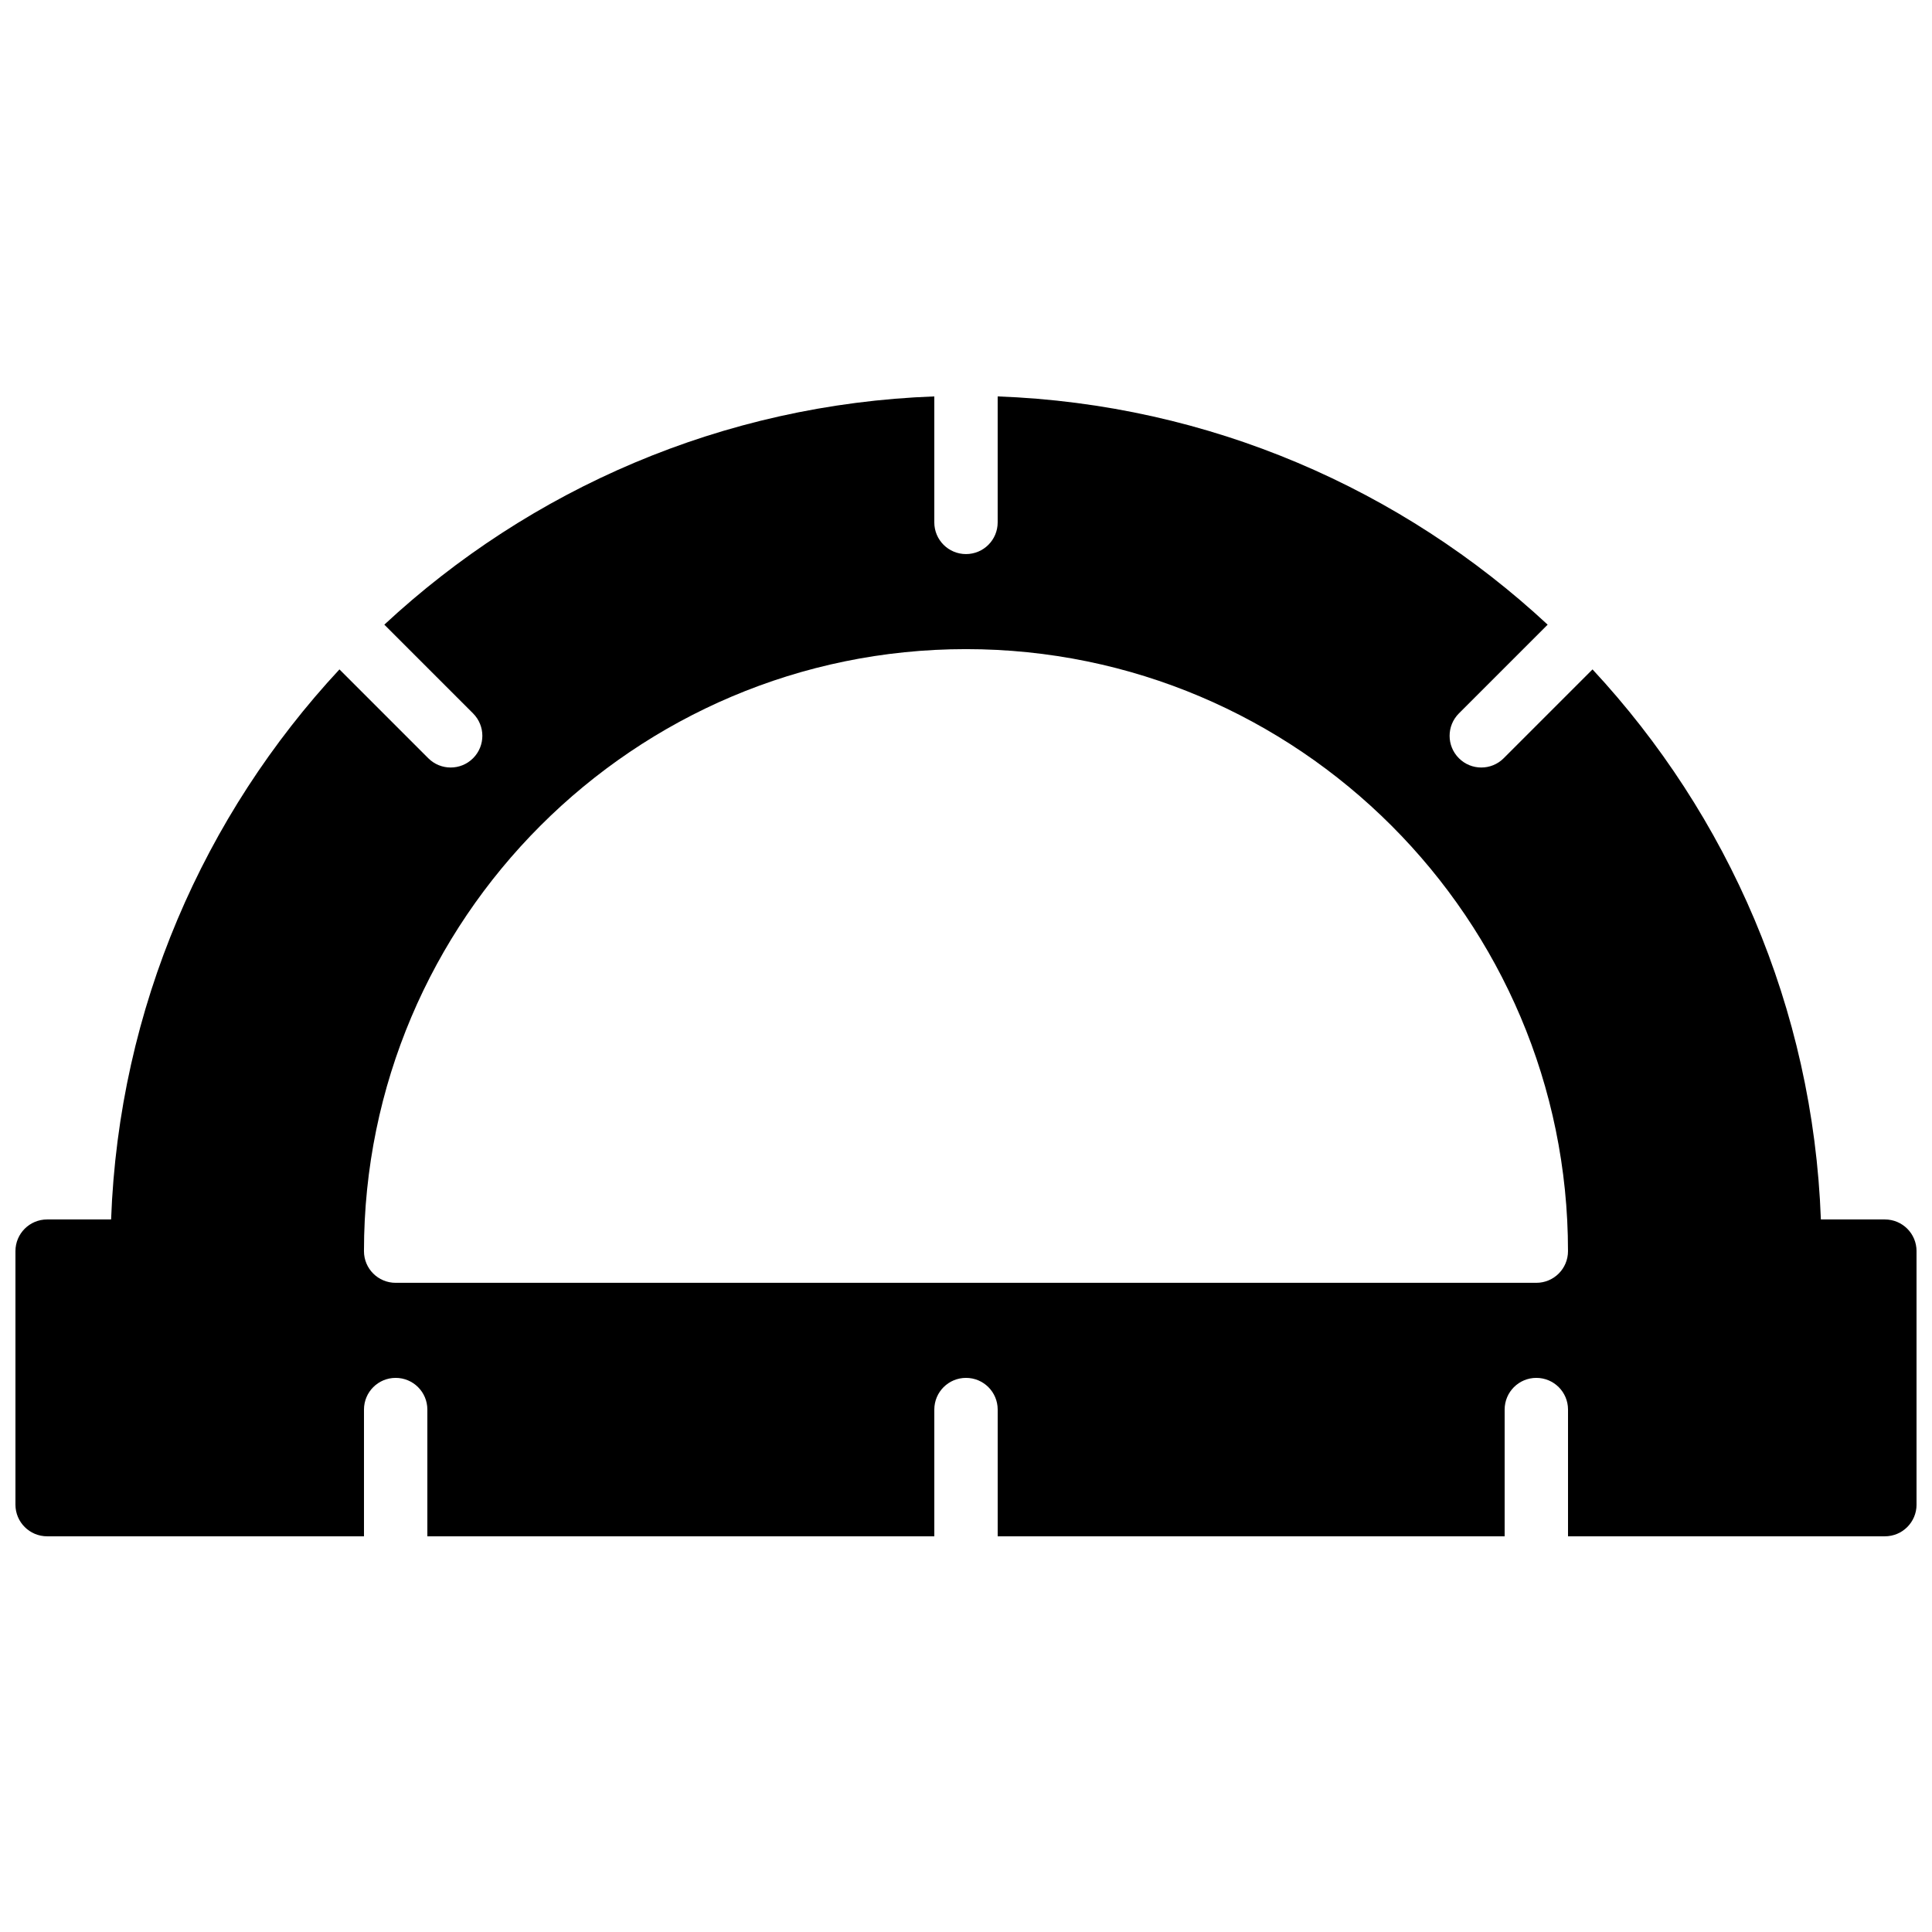 <?xml version="1.0" encoding="UTF-8"?>
<!-- Uploaded to: ICON Repo, www.svgrepo.com, Generator: ICON Repo Mixer Tools -->
<svg width="800px" height="800px" version="1.1" viewBox="144 144 512 512" xmlns="http://www.w3.org/2000/svg">
 <defs>
  <clipPath id="a">
   <path d="m148.09 249h503.81v303h-503.81z"/>
  </clipPath>
 </defs>
 <g clip-path="url(#a)">
  <path d="m551.14 483.96h-302.29c-4.641 0-8.395-3.75-8.395-8.395 0-87.973 71.566-159.54 159.54-159.54s159.54 71.566 159.54 159.54c0 4.644-3.754 8.395-8.398 8.395m92.367-16.793h-16.953c-2.059-56.184-24.672-107.2-60.516-145.77l-23.539 23.539c-1.645 1.645-3.785 2.461-5.934 2.461-2.152 0-4.301-0.816-5.938-2.461-3.285-3.277-3.285-8.59 0-11.875l23.52-23.52c-38.566-35.836-89.57-58.426-145.75-60.488v33.383c0 4.644-3.75 8.398-8.395 8.398s-8.398-3.754-8.398-8.398v-33.383c-56.184 2.062-107.18 24.652-145.75 60.488l23.52 23.52c3.281 3.285 3.281 8.598 0 11.875-1.637 1.645-3.789 2.461-5.938 2.461-2.148 0-4.289-0.816-5.938-2.461l-23.535-23.539c-35.848 38.57-58.461 89.586-60.516 145.77h-16.953c-4.644 0-8.398 3.754-8.398 8.398v67.176c0 4.641 3.754 8.395 8.398 8.395h83.969v-33.586c0-4.644 3.754-8.398 8.395-8.398 4.644 0 8.398 3.754 8.398 8.398v33.586h134.35v-33.586c0-4.644 3.754-8.398 8.398-8.398s8.395 3.754 8.395 8.398v33.586h134.35v-33.586c0-4.644 3.754-8.398 8.395-8.398 4.644 0 8.398 3.754 8.398 8.398v33.586h83.969c4.644 0 8.395-3.754 8.395-8.395v-67.176c0-4.644-3.75-8.398-8.395-8.398" fill-rule="evenodd"/>
 </g>
</svg>
